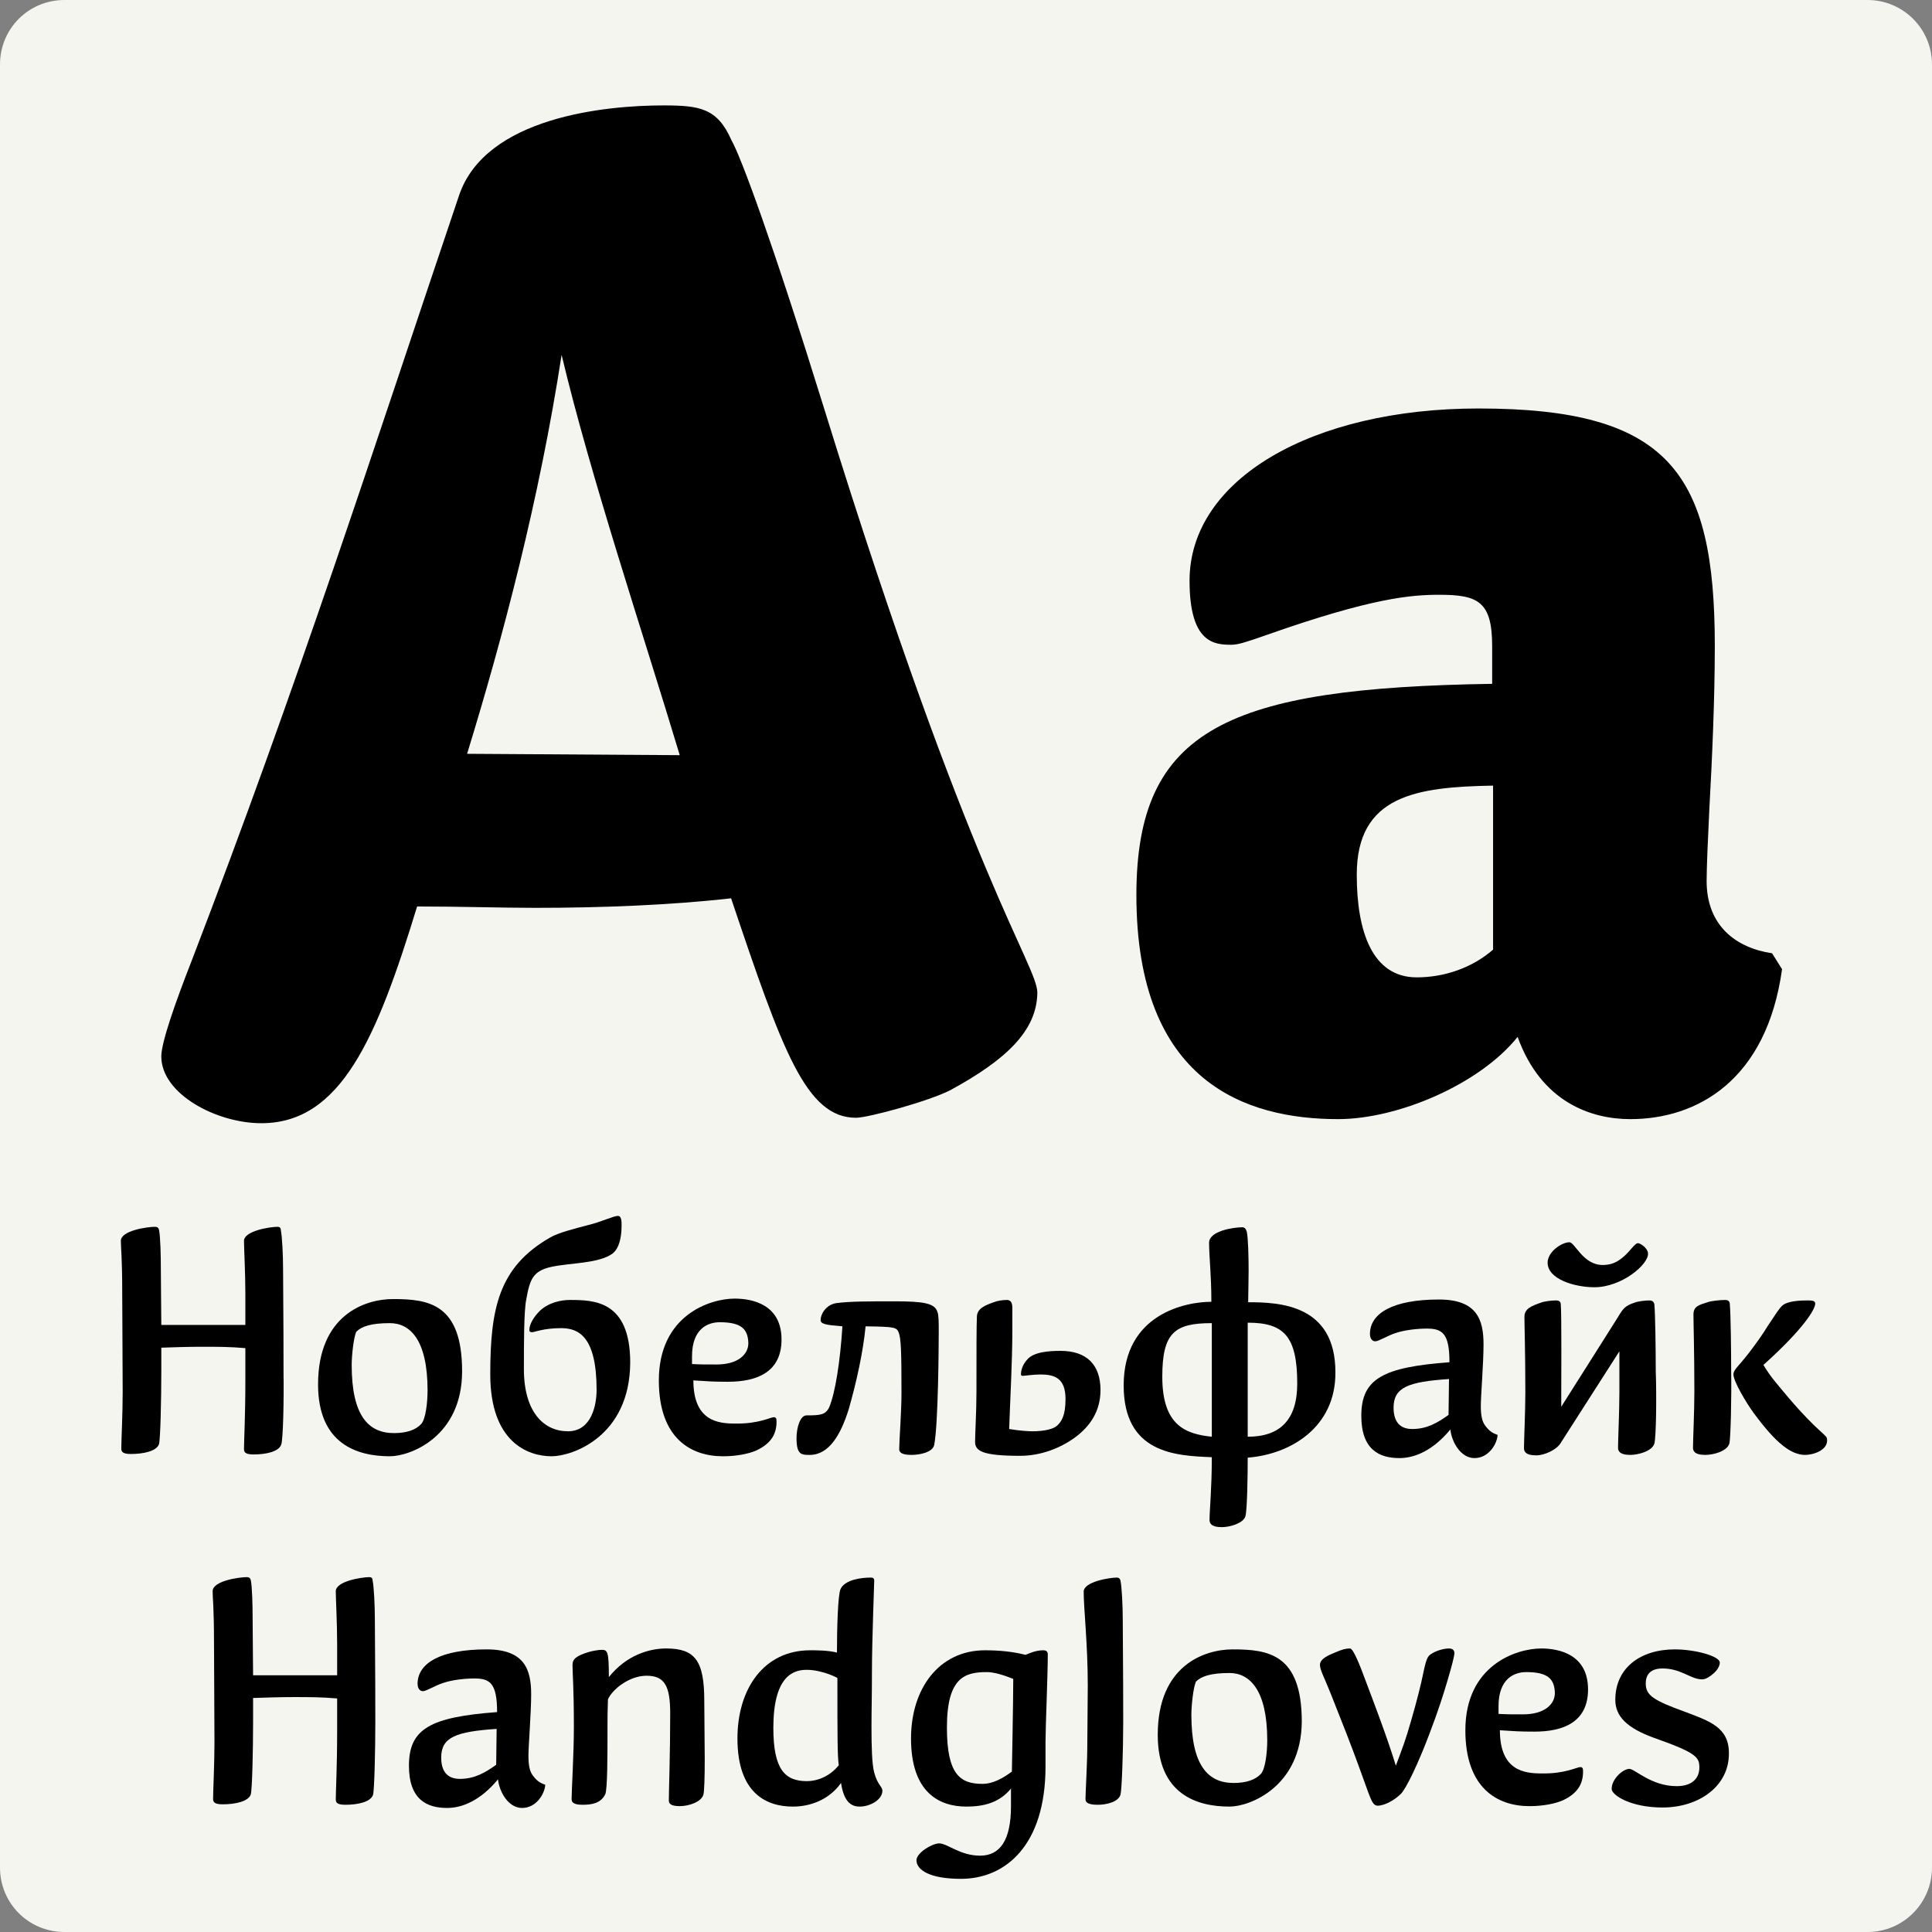 <svg xmlns="http://www.w3.org/2000/svg" xmlns:xlink="http://www.w3.org/1999/xlink" id="Layer_1" x="0px" y="0px" viewBox="0 0 425.2 425.2" style="enable-background:new 0 0 425.2 425.2;" xml:space="preserve"><rect x="0" y="0" width="425.2" height="425.2" fill="#808080" stroke="none"/><style type="text/css">	.st0{fill:#F5F5F0;}</style><title>Academy</title><path class="st0" d="M14.2,0H411c7.8,0,14.2,6.3,14.2,14.2V411c0,7.8-6.3,14.2-14.2,14.2H14.2C6.3,425.2,0,418.9,0,411V14.2  C0,6.3,6.3,0,14.2,0z"></path><g>	<path d="M209.2,239.9c-4.6,2.4-18.1,6.1-20.8,6.1c-11,0-16.2-14.7-27.5-48.3c-13.2,1.5-28.5,2.1-43.1,2.1c-7.6,0-16.2-0.3-26-0.3   c-8.9,29.1-16.8,47.7-34.3,47.7c-9.8,0-22-6.4-22-14.7c0-3.1,3.1-11.9,6.7-21.1c23.3-60.6,39.8-112,58.8-168.3   c5.8-17.4,32.4-19.9,45-19.9c8,0,11.9,0.6,15,7.7c2.1,3.7,8.9,22,20.5,59.4c32.1,103.7,46.8,122.1,46.8,128.2   C228.2,226.8,221.5,233.2,209.2,239.9z M149.6,166.2c-8-26.6-19.6-61.2-26-88.1c-4.9,31.8-12.9,62.1-20.8,87.8L149.6,166.2z"></path>	<path d="M392.2,213.3c-3.4,24.5-18.7,33-33.4,33c-8.6,0-19.6-3.7-24.8-18.1c-8.3,10.4-26.3,18.1-39.5,18.1   c-20.2,0-44.4-8-44.4-49.3c0-36.7,20.2-45.6,78.3-46.5v-8.3c0-9.8-3.1-11.3-11.6-11.3c-6.1,0-14.7,0.6-38.2,8.9   c-4.3,1.5-6.1,2.1-7.6,2.1c-3.7,0-9.2-0.3-9.2-14.1c0-22.3,26.9-37.9,63.6-37.9c41.9,0,52,14.1,52,52.3c0,11.6-0.6,25.1-1.2,35.8   c-0.3,6.1-0.6,12.9-0.6,15.9c0,9.8,6.4,14.7,14.4,15.9L392.2,213.3z M328.6,172.9c-16.8,0.3-30,2.1-30,19.6   c0,12.5,3.4,22.6,13.2,22.6c6.1,0,12.2-2.1,16.8-6.1V172.9z"></path></g><g>	<path d="M61.9,317.9c-0.5,1.6-3.4,2.2-6.1,2.2c-2.1,0-2.1-0.7-2.1-1.3c0-1.7,0.3-7.1,0.3-15v-7.1c-3.5-0.3-6.1-0.3-9.6-0.3   c-2.9,0-5.9,0.1-8.9,0.2v5.4c0,6.1-0.2,14.7-0.5,15.8c-0.5,1.6-3.5,2.2-6.2,2.2c-2.1,0-2.1-0.7-2.1-1.3c0-1.7,0.3-7.5,0.3-12.3   c0-7.8-0.1-15.9-0.1-21.7c0-8.2-0.3-9.9-0.3-11.6c0-2.3,5.9-3.1,7.5-3.1c0.5,0,0.8,0.2,0.9,0.7c0.3,1.4,0.4,5.6,0.4,8.6   c0,4.1,0.1,8.9,0.1,12.3h18.5v-6.9c0-4.6-0.3-9.9-0.3-11.6c0-2.2,5.7-3.1,7.4-3.1c0.4,0,0.7,0.2,0.7,0.7c0.3,1.4,0.5,5.6,0.5,8.6   c0,5.2,0.1,9.7,0.1,22.6C62.5,308.3,62.3,316.9,61.9,317.9z"></path>	<path d="M85.8,320.5c-7.2,0-15.8-2.7-15.8-15.8c0-15.3,10.3-18.8,16.5-18.8c7.8,0,15.2,1,15.2,15.9   C101.7,316.2,90.3,320.5,85.8,320.5z M85.8,291.2c-4.1,0-6.2,0.7-7.4,1.9c-0.6,1.4-1,5.3-1,7.3c0,11.2,3.7,15,9.3,15   c2.8,0,4.8-0.7,6-2c1-1.1,1.4-4.8,1.4-7.4C94.1,294.8,90.2,291.2,85.8,291.2z"></path>	<path d="M121.4,320.5c-5.2,0-13.5-3.1-13.5-18c0-14.4,1.8-23.6,13.1-30.1c1.8-1.1,5.5-2,8.5-2.8c2.9-0.7,5.5-2,6.5-2   c0.8,0,0.8,1.3,0.8,2c0,1.4-0.1,4.8-2,6.3c-3.1,2.2-9.1,2-13.4,2.9c-4.1,0.9-4.8,2.7-5.6,7.3c-0.5,2.5-0.5,9.9-0.5,15.2   c0,9.5,4.4,13.7,9.7,13.7c5.2,0,6.3-5.8,6.3-9.1c0-11.8-4-13.6-7.8-13.6c-3.9,0-5.9,0.9-6.4,0.9c-0.3,0-0.6-0.1-0.6-0.5   c0-1.3,1-2.9,2.3-4.2c2-1.9,4.8-2.4,6.6-2.4c5.3,0,13.3,0.1,13.3,13.8C138.6,316.2,125.9,320.5,121.4,320.5z"></path>	<path d="M170.3,311.9c0.6,0,0.6,0.5,0.6,1c0,2.5-1,4.7-4.4,6.3c-1.8,0.8-4.5,1.3-7.4,1.3c-7,0-14.1-3.9-14.1-16.7   c0-14.3,11.2-18,16.7-18c3.9,0,10.3,1.3,10.3,9c0,7.2-5.4,9.3-11.8,9.3c-3.3,0-4.5-0.1-7.6-0.3c0,9,5.5,9.5,9.2,9.5   C166.9,313.4,169.6,311.9,170.3,311.9z M158.4,291c-2.6,0-6.1,1.4-6.1,7.5v1.7c1.8,0.1,2.9,0.1,5.4,0.1c4.7,0,7-2.2,7-4.7   C164.6,292.6,163.3,291,158.4,291z"></path>	<path d="M196.9,286.4c6.3,0,8.8,0.4,9.4,2.3c0.3,0.7,0.3,2.3,0.3,4.4c0,2.7-0.1,20.4-1,24.9c-0.3,1.6-3.1,2.2-5,2.2   c-2.4,0-2.7-0.7-2.7-1.3c0-1.7,0.5-8.1,0.5-12.4c0-8.9-0.1-11.9-0.6-13.2c-0.5-1.2-0.8-1.3-7.3-1.4c-0.5,5.4-2,12.3-3.7,18.2   c-1.8,5.8-4.4,10.1-8.6,10.1c-1.8,0-2.9,0-2.9-3.7c0-2.3,0.8-5,2.2-5c3,0,4.2-0.1,5-1.8c1.3-3.1,2.4-9.9,2.9-17.8   c-3.7-0.3-4.8-0.5-4.8-1.4c0-1.2,1.1-3.3,3.4-3.7C187,286.4,191,286.4,196.9,286.4z"></path>	<path d="M236.4,316.5c-3.1,2.2-7.3,3.9-11.9,3.9c-8.4,0-9.9-1.1-9.9-3.1c0-1.7,0.3-6.7,0.3-10.9c0-8.9,0-14.6,0.1-16.7   c0.1-1.7,1.7-2.4,3.7-3.1c0.7-0.3,1.9-0.5,2.9-0.5c0.5,0,1.2,0.2,1.2,1.7v5.1c0,6.7-0.5,15.5-0.7,21.6c2.4,0.4,4.3,0.5,5.1,0.5   c2.7,0,4.6-0.5,5.4-1.2c1-0.9,1.9-2.2,1.9-5.9c0-4.6-2.4-5.4-5.5-5.4c-1.7,0-3.5,0.3-3.9,0.3c-0.4,0-0.4-0.2-0.4-0.4   c0-0.7,0.3-2,1.3-3.1c1.4-1.8,5-2,7.4-2c5.9,0,8.8,3.2,8.8,8.6C242.2,310.5,240,313.9,236.4,316.5z"></path>	<path d="M274.6,320.8c0,3.7-0.1,11.4-0.5,12.9c-0.5,1.6-3.5,2.4-5.2,2.4c-2.5,0-2.7-1-2.7-1.6c0-2.1,0.5-6.9,0.5-13.8   c-8.1-0.3-19.4-0.9-19.4-15.8c0-15.7,13.6-18.4,19.3-18.4c0-6-0.5-9.9-0.5-13c0-2.6,5.4-3.4,7.3-3.4c0.5,0,0.8,0.3,1,1   c0.3,1.4,0.4,5.5,0.4,8.6c0,1.9-0.1,6.1-0.1,6.9c6.9,0,19.2,0.5,19.2,15.4C294,314.2,283.9,320.1,274.6,320.8z M266.7,291.2   c-8.2,0-10.9,2.1-10.9,11.8c0,10.8,5.2,12.6,10.9,13.2V291.2z M274.6,291.1v25.1c7.1,0,10.9-3.7,10.9-11.7   C285.5,294,282.5,291.1,274.6,291.1z"></path>	<path d="M324.5,320.9c-3,0-5-3.5-5.3-6.3c-3.8,4.6-7.8,6.3-11.2,6.3c-4.4,0-8.4-1.8-8.4-9.3c0-8.2,4.8-10.7,19.4-11.8   c0-6.4-1.6-7.4-5-7.4c-2,0-4.9,0.3-6.9,1c-1.6,0.5-3.7,1.8-4.4,1.8c-1,0-1.2-1.1-1.2-1.6c0-4.6,5.1-7.6,15.2-7.6   c8.4,0,9.8,4.5,9.8,9.9c0,4-0.6,11.4-0.6,13.5c0,2.2,0.3,3.5,1,4.4c1.1,1.5,2,1.7,2.7,2C329.5,317.7,327.7,320.9,324.5,320.9z    M318.9,303.5c-8.9,0.6-12.2,1.8-12.2,6.3c0,3.1,1.4,4.7,4.1,4.7c3.3,0,5.6-1.4,8-3.1L318.9,303.5z"></path>	<path d="M364.1,317.7c-0.5,1.7-3.6,2.5-5.3,2.5c-2.5,0-2.7-1-2.7-1.6c0-1.7,0.3-8,0.3-12.2c0-2,0-5,0-9c0,0-12.3,19.2-13,20.3   c-0.9,1.4-3.5,2.6-5.3,2.6c-2.5,0-2.7-1-2.7-1.6c0-1.7,0.3-8,0.3-12.2c0-8.9-0.2-14.6-0.2-16.7c0-1.8,1.6-2.4,3.6-3.1   c0.7-0.3,2.4-0.5,3.4-0.5c0.5,0,1,0.2,1,0.9c0.2,2,0.1,17,0.1,22.5c0,0,11.6-18.3,12.4-19.6c1.2-2,1.6-2.6,3.7-3.3   c0.7-0.3,2.4-0.5,3.3-0.5c0.5,0,1,0.2,1.1,0.9c0.2,2.3,0.3,9.9,0.3,14.6C364.6,307.1,364.5,316.2,364.1,317.7z M350.9,283.3   c-4.4,0-10.3-1.8-10.3-5.4c0-2.4,3.1-4.5,4.8-4.5c1.2,0,3,5,7.3,5c1.4,0,2.7-0.3,4.1-1.4c1.8-1.3,2.9-3.4,3.7-3.4   c0.5,0,2.2,1.1,2.2,2.3C362.8,278.3,356.9,283.3,350.9,283.3z"></path>	<path d="M380.6,317.7c-0.5,1.7-3.5,2.5-5.3,2.5c-2.5,0-2.7-1-2.7-1.6c0-1.7,0.3-8,0.3-12.3c0-8.8-0.2-14.9-0.2-17   c0-1.8,1.2-2.1,3.1-2.7c0.8-0.3,2.8-0.5,3.9-0.5c0.5,0,1,0.2,1,0.9c0.2,2,0.3,10.2,0.3,15C381.1,307.1,380.9,316.6,380.6,317.7z    M397.3,320.2c-3.1,0-6.4-2.5-11.4-9.3c-1.6-2.2-4.4-6.9-4.4-8.4c0-1.1,1-1.6,3.6-5c1.6-2.1,3-4.1,3.9-5.6c1.8-2.7,2.6-4,3.3-4.6   c1.2-1,3.9-1.1,5.6-1.1c1,0,1.6,0.1,1.6,0.7c0,1.2-2.4,5.4-11.4,13.5c1.6,2.7,3.1,4.3,5.6,7.3c6.4,7.5,8.4,8.1,8.4,9   C402.4,319.2,399,320.2,397.3,320.2z"></path></g><g>	<path d="M82.1,395c-0.5,1.6-3.4,2.2-6.1,2.2c-2.1,0-2.1-0.7-2.1-1.3c0-1.7,0.3-7.1,0.3-15v-7.1c-3.5-0.3-6.1-0.3-9.6-0.3   c-2.9,0-5.9,0.1-8.9,0.2v5.4c0,6.1-0.2,14.7-0.5,15.8c-0.5,1.6-3.5,2.2-6.2,2.2c-2.1,0-2.1-0.7-2.1-1.3c0-1.7,0.3-7.5,0.3-12.3   c0-7.8-0.1-15.9-0.1-21.7c0-8.2-0.3-9.9-0.3-11.6c0-2.3,5.9-3.1,7.5-3.1c0.5,0,0.8,0.2,0.9,0.7c0.3,1.4,0.4,5.6,0.4,8.6   c0,4.1,0.1,8.9,0.1,12.3h18.5v-6.9c0-4.6-0.3-9.9-0.3-11.6c0-2.2,5.7-3.1,7.4-3.1c0.4,0,0.7,0.2,0.7,0.7c0.3,1.4,0.5,5.6,0.5,8.6   c0,5.2,0.1,9.7,0.1,22.6C82.6,385.3,82.4,393.9,82.1,395z"></path>	<path d="M114.9,397.9c-3,0-5-3.5-5.3-6.3c-3.8,4.6-7.8,6.3-11.2,6.3c-4.4,0-8.4-1.8-8.4-9.3c0-8.2,4.8-10.7,19.4-11.8   c0-6.4-1.6-7.4-5-7.4c-2,0-4.9,0.3-6.9,1c-1.6,0.5-3.7,1.8-4.4,1.8c-1,0-1.2-1.1-1.2-1.6c0-4.6,5.1-7.6,15.2-7.6   c8.4,0,9.8,4.5,9.8,9.9c0,4-0.6,11.4-0.6,13.5c0,2.2,0.3,3.5,1,4.4c1.1,1.5,2,1.7,2.7,2C119.9,394.7,118.1,397.9,114.9,397.9z    M109.3,380.5c-8.9,0.6-12.2,1.8-12.2,6.3c0,3.1,1.4,4.7,4.1,4.7c3.3,0,5.6-1.4,8-3.1L109.3,380.5z"></path>	<path d="M133.7,379.7c0,6.9,0,14.1-0.5,15.2c-1,2-3,2.3-5,2.3c-2.2,0-2.4-0.7-2.4-1.3c0-1.8,0.5-9.9,0.5-15.8   c0-9-0.3-11.6-0.3-13.7c0-1.3,0.9-2,3.5-2.8c1-0.3,2.3-0.5,2.9-0.5c1.3,0,1.6,0.3,1.6,6c3.9-4.9,9-6.3,12.6-6.3   c6.3,0,8.4,2.6,8.4,11.5c0,4,0.1,8.8,0.1,12.9c0,4-0.1,7.2-0.3,7.8c-0.5,1.6-3.2,2.5-5.2,2.5c-2.2,0-2.4-0.7-2.4-1.3   c0-1.8,0.3-10.3,0.3-19.1c0-6-1.2-8.3-5.2-8.3c-3.9,0-7.6,3.1-8.5,5.2C133.7,377.1,133.7,377.6,133.7,379.7z"></path>	<path d="M185,349.7c1-2.1,4.7-2.5,6.6-2.5c0.5,0,0.8,0.1,0.8,0.7c0,1-0.5,13.1-0.5,19.9c0,5.9-0.1,8.2-0.1,12.2   c0,4.4,0.1,8.3,0.6,10.1c0.7,2.7,1.8,3.1,1.8,4c0,2-2.7,3.5-5,3.5c-2,0-3.5-1.2-4.1-5.2c-2.7,3.8-6.9,5.2-10.6,5.2   c-5.8,0-12.2-2.9-12.2-15c0-10.9,5.8-19.4,16-19.4c1.4,0,3.9,0,5.9,0.5C184.2,358.3,184.4,351,185,349.7z M177.5,367.5   c-3.1,0-7.3,1.6-7.3,12.8c0,9.2,2.6,11.7,7.4,11.7c2.2,0,5-1,7-3.5c-0.3-2.2-0.3-6.1-0.3-19.2C184.4,369.3,181,367.5,177.5,367.5z"></path>	<path d="M222.6,393.5c-2.6,3.3-6.2,4.1-9.9,4.1c-5.8,0-12.2-2.9-12.2-15c0-10.9,6.1-19.4,16.3-19.4c3.2,0,6.1,0.3,8.9,1   c1-0.4,2.3-1,3.9-1c0.7,0,1,0.3,1,0.9c0,4.6-0.5,16-0.5,19.2v5.5c0,17.3-8.8,24.7-18.6,24.7c-7,0-9.8-2-9.8-4.1   c0-1.6,3.4-3.7,5-3.7c1.8,0,4.6,2.7,9,2.7c4.4,0,6.8-3.4,6.8-10.9V393.5z M217.2,368c-4.8,0-8.8,1.1-8.8,12.2   c0,10.3,2.9,12.4,7.8,12.4c2.4,0,4.6-1.3,6.5-2.7c0,0,0.3-16,0.3-20.4C222.9,369.5,219.6,368,217.2,368z"></path>	<path d="M246.6,395c-0.5,1.6-3.1,2.2-5,2.2c-2.5,0-2.7-0.7-2.7-1.3c0-1.7,0.4-7.5,0.4-12.3c0-3.6,0.1-8.3,0.1-12.7   c0-9-0.9-16.9-0.9-20.6c0-2.2,5.7-3.1,7.3-3.1c0.4,0,0.7,0.2,0.8,0.7c0.3,1.4,0.5,5.6,0.5,8.6c0,5.2,0.1,9.7,0.1,22.6   C247.2,385.3,246.9,393.9,246.6,395z"></path>	<path d="M270.6,397.6c-7.2,0-15.8-2.7-15.8-15.8c0-15.3,10.3-18.8,16.5-18.8c7.8,0,15.2,1,15.2,15.9   C286.4,393.2,275.1,397.6,270.6,397.6z M270.6,368.2c-4.1,0-6.2,0.7-7.4,1.9c-0.6,1.4-1,5.3-1,7.3c0,11.2,3.7,15,9.3,15   c2.8,0,4.8-0.7,6-2c1-1.1,1.4-4.8,1.4-7.4C278.9,371.9,275,368.2,270.6,368.2z"></path>	<path d="M318.5,370.1c-0.8,2.7-2,6.5-3.8,11.2c-2.5,6.7-5.3,12.5-6.4,13.5c-1.4,1.4-3.6,2.6-5.1,2.6c-1,0-1.4-1.2-2.1-3   c-1.2-3.3-2.6-7.3-4.7-12.7c-1.8-4.5-3-7.7-4-10.1c-1-2.5-1.9-4.1-1.9-5.2c0-1.3,1.8-2.1,3.3-2.7c1.6-0.7,2.4-0.9,3.3-0.9   c0.7,0,2,3.1,3.9,8.3c0.9,2.4,4.4,11.5,6.2,17.5c1.5-4,2.1-5.5,3.3-9.7c1.3-4.4,2.3-8.5,2.7-10.5c0.7-3.4,1-3.9,1.8-4.4   c1.2-0.8,2.9-1.2,3.9-1.2c0.7,0,1.2,0.3,1.2,1.1C320,364.7,319.6,366.4,318.5,370.1z"></path>	<path d="M347.8,388.9c0.6,0,0.6,0.5,0.6,1c0,2.5-1,4.7-4.4,6.3c-1.8,0.8-4.5,1.3-7.4,1.3c-7,0-14.1-3.9-14.1-16.7   c0-14.3,11.2-18,16.7-18c3.9,0,10.3,1.3,10.3,9c0,7.2-5.4,9.3-11.8,9.3c-3.3,0-4.5-0.1-7.6-0.3c0,9,5.5,9.5,9.2,9.5   C344.4,390.4,347.1,388.9,347.8,388.9z M335.9,368c-2.6,0-6.1,1.4-6.1,7.5v1.7c1.8,0.1,2.9,0.1,5.4,0.1c4.7,0,7-2.2,7-4.7   C342.1,369.6,340.8,368,335.9,368z"></path>	<path d="M365.9,397.8c-7,0-11.2-2.7-11.2-4.1c0-2.2,2.5-4.4,3.9-4.4c1.2,0,4.8,3.8,10.4,3.8c3.5,0,5-1.8,5-4.1   c0-2.2-0.5-3.2-9.9-6.5c-6.1-2.2-8.6-4.8-8.6-8.4c0-7,5.5-11.1,13.1-11.1c4.5,0,9.9,1.5,9.9,2.9c0,0.6-0.4,1.6-1.5,2.5   c-0.7,0.6-1.6,1.2-2.4,1.2c-2.5,0-4.6-2.4-8.7-2.4c-2.9,0-3.7,1.6-3.7,3.3c0,2.6,1.6,3.7,8.8,6.3c5.3,2,9.5,3.4,9.5,9   C380.6,393.1,373.9,397.8,365.9,397.8z"></path></g></svg>